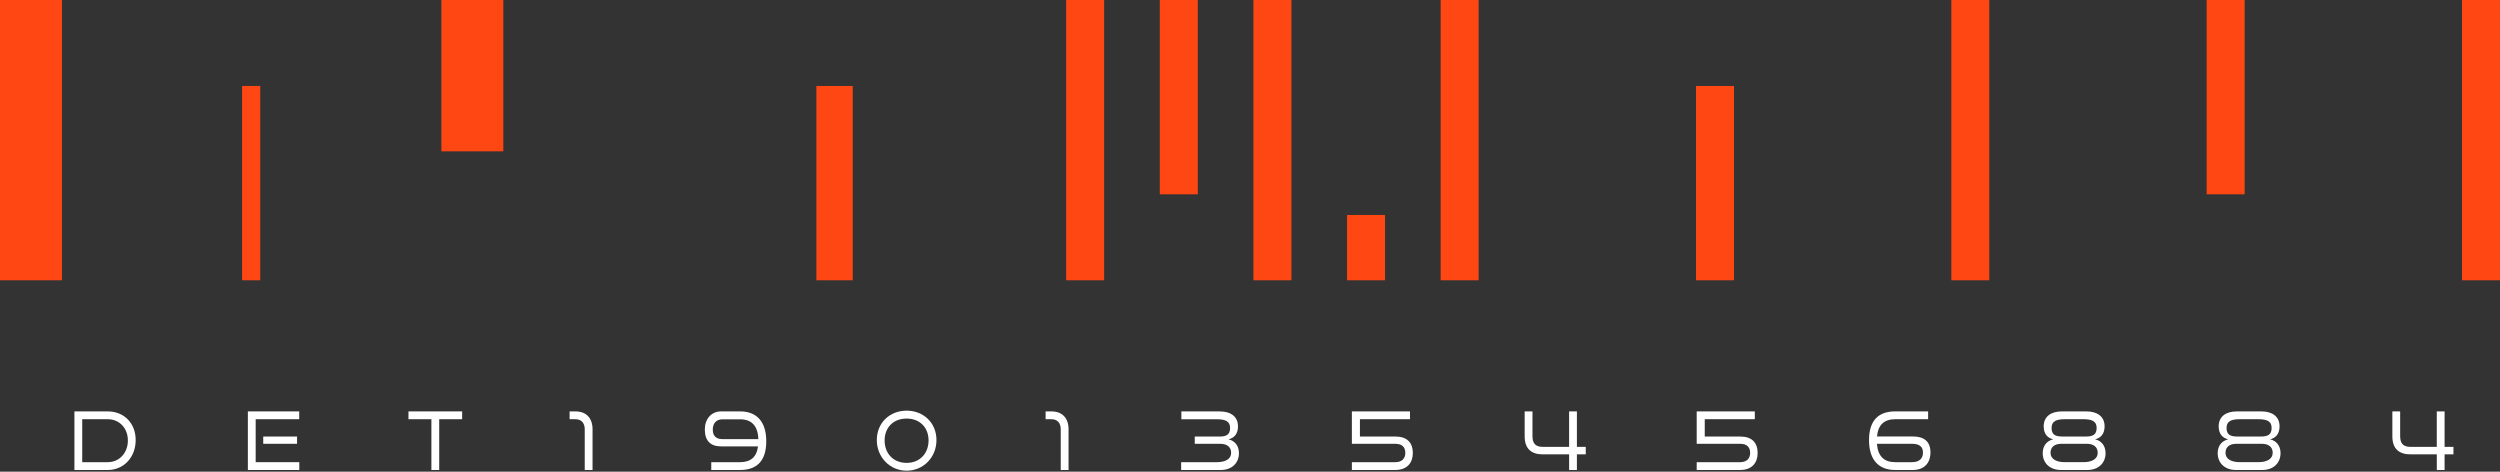 <svg width="159" height="30" viewBox="0 0 159 30" fill="none" xmlns="http://www.w3.org/2000/svg">
<rect x="0" y="0" width="159" height="30" fill="#333333" stroke="none"/>
<path d="M3.939 0H0V17.826H3.939V0Z" fill="#FF4713"/>
<path d="M32.011 0H28.071V9.624H32.011V0Z" fill="#FF4713"/>
<path d="M54.235 5.468H51.922V17.826H54.235V5.468Z" fill="#FF4713"/>
<path d="M16.553 5.468H15.397V17.826H16.553V5.468Z" fill="#FF4713"/>
<path d="M70.224 0H67.808V17.826H70.224V0Z" fill="#FF4713"/>
<path d="M76.18 0H73.763V12.358H76.18V0Z" fill="#FF4713"/>
<path d="M82.134 0H79.718V17.826H82.134V0Z" fill="#FF4713"/>
<path d="M88.088 13.672H85.672V17.826H88.088V13.672Z" fill="#FF4713"/>
<path d="M94.042 0H91.626V17.826H94.042V0Z" fill="#FF4713"/>
<path d="M110.281 5.468H107.865V17.826H110.281V5.468Z" fill="#FF4713"/>
<path d="M126.52 0H124.104V17.826H126.52V0Z" fill="#FF4713"/>
<path d="M142.76 0H140.343V12.358H142.76V0Z" fill="#FF4713"/>
<path d="M159 0H156.584V17.826H159V0Z" fill="#FF4713"/>
<path d="M4.733 29.891V26.165H6.853C7.882 26.165 8.629 26.909 8.629 27.99C8.629 29.071 7.882 29.891 6.853 29.891H4.733ZM6.853 29.394C7.59 29.394 8.133 28.805 8.133 28.015C8.133 27.226 7.59 26.662 6.853 26.662H5.229V29.394H6.853Z" fill="white"/>
<path d="M15.764 29.891V26.165H19.03V26.662H16.261V29.394H19.036V29.891H15.764ZM16.742 28.225V27.764H18.893V28.225H16.742Z" fill="white"/>
<path d="M27.437 29.891V26.662H25.978V26.165H29.393V26.662H27.934V29.891H27.438H27.437Z" fill="white"/>
<path d="M37.189 29.891V27.308C37.189 26.898 36.979 26.662 36.591 26.662H36.227V26.165H36.591C37.293 26.165 37.686 26.591 37.686 27.309V29.892H37.189V29.891Z" fill="white"/>
<path d="M45.236 29.891V29.394H47.073C47.718 29.394 48.117 29.091 48.211 28.39H45.866C45.211 28.39 44.827 28.061 44.827 27.309C44.827 26.659 45.227 26.165 45.866 26.165H47.075C48.103 26.165 48.734 26.79 48.734 28.067C48.734 29.343 48.105 29.891 47.075 29.891H45.237H45.236ZM45.943 27.928H48.231C48.2 27.062 47.786 26.668 47.073 26.668H45.941C45.567 26.668 45.333 26.919 45.333 27.318C45.333 27.743 45.558 27.927 45.941 27.927L45.943 27.928Z" fill="white"/>
<path d="M55.765 27.989C55.765 26.892 56.585 26.118 57.66 26.118C58.734 26.118 59.559 26.892 59.559 27.989C59.559 29.085 58.729 29.936 57.66 29.936C56.59 29.936 55.765 29.069 55.765 27.989ZM59.057 28.014C59.057 27.204 58.515 26.62 57.66 26.62C56.804 26.62 56.262 27.204 56.262 28.014C56.262 28.824 56.799 29.439 57.66 29.439C58.52 29.439 59.057 28.814 59.057 28.014Z" fill="white"/>
<path d="M67.463 29.891V27.308C67.463 26.898 67.253 26.662 66.865 26.662H66.501V26.165H66.865C67.567 26.165 67.96 26.591 67.96 27.309V29.892H67.463V29.891Z" fill="white"/>
<path d="M75.121 29.891V29.394H77.405C77.917 29.394 78.301 29.2 78.301 28.805C78.301 28.431 78.044 28.226 77.604 28.226H75.986V27.765H77.568C78.019 27.765 78.233 27.627 78.233 27.217C78.233 26.781 77.915 26.664 77.378 26.664H75.135V26.167H77.578C78.28 26.167 78.736 26.495 78.736 27.12C78.736 27.612 78.474 27.863 78.132 27.94C78.527 28.037 78.797 28.34 78.797 28.822C78.797 29.441 78.357 29.892 77.635 29.892H75.12L75.121 29.891Z" fill="white"/>
<path d="M85.979 29.891V29.394H88.749C89.164 29.394 89.378 29.154 89.378 28.805C89.378 28.42 89.154 28.226 88.749 28.226H85.979V26.165H89.676V26.662H86.491V27.764H88.749C89.466 27.764 89.855 28.123 89.855 28.824C89.855 29.433 89.491 29.89 88.749 29.89H85.979V29.891Z" fill="white"/>
<path d="M99.796 29.891V28.897H98.126C97.399 28.897 96.969 28.548 96.969 27.748V26.164H97.465V27.743C97.465 28.24 97.695 28.42 98.125 28.42H99.795V26.166H100.291V28.42H100.854V28.897H100.291V29.891H99.795H99.796Z" fill="white"/>
<path d="M107.91 29.891V29.394H110.68C111.094 29.394 111.309 29.154 111.309 28.805C111.309 28.42 111.084 28.226 110.68 28.226H107.91V26.165H111.606V26.662H108.422V27.764H110.68C111.397 27.764 111.785 28.123 111.785 28.824C111.785 29.433 111.421 29.89 110.68 29.89H107.91V29.891Z" fill="white"/>
<path d="M120.529 29.891C119.5 29.891 118.87 29.266 118.87 27.99C118.87 26.713 119.499 26.165 120.529 26.165H122.629V26.662H120.529C119.859 26.662 119.449 26.996 119.377 27.759H121.66C122.362 27.759 122.777 28.072 122.777 28.773C122.777 29.474 122.352 29.891 121.66 29.891H120.528H120.529ZM119.372 28.225C119.433 29.03 119.843 29.394 120.529 29.394H121.614C122.049 29.394 122.301 29.174 122.301 28.785C122.301 28.395 122.054 28.226 121.614 28.226H119.372V28.225Z" fill="white"/>
<path d="M131.08 29.891C130.357 29.891 129.917 29.44 129.917 28.82C129.917 28.339 130.189 28.036 130.583 27.939C130.24 27.862 129.979 27.61 129.979 27.119C129.979 26.494 130.435 26.165 131.137 26.165H132.694C133.396 26.165 133.852 26.494 133.852 27.119C133.852 27.61 133.59 27.862 133.248 27.939C133.643 28.036 133.913 28.339 133.913 28.82C133.913 29.44 133.473 29.891 132.75 29.891H131.081H131.08ZM131.11 28.225C130.67 28.225 130.413 28.429 130.413 28.804C130.413 29.198 130.798 29.393 131.309 29.393H132.518C133.03 29.393 133.414 29.198 133.414 28.804C133.414 28.429 133.158 28.225 132.717 28.225H131.109H131.11ZM131.335 26.661C130.798 26.661 130.48 26.779 130.48 27.214C130.48 27.624 130.694 27.762 131.145 27.762H132.681C133.132 27.762 133.346 27.624 133.346 27.214C133.346 26.779 133.029 26.661 132.491 26.661H131.334H131.335Z" fill="white"/>
<path d="M142.208 29.891C141.486 29.891 141.045 29.44 141.045 28.82C141.045 28.339 141.317 28.036 141.712 27.939C141.368 27.862 141.108 27.61 141.108 27.119C141.108 26.494 141.564 26.165 142.266 26.165H143.823C144.525 26.165 144.98 26.494 144.98 27.119C144.98 27.61 144.719 27.862 144.377 27.939C144.771 28.036 145.042 28.339 145.042 28.82C145.042 29.44 144.601 29.891 143.879 29.891H142.209H142.208ZM142.239 28.225C141.798 28.225 141.542 28.429 141.542 28.804C141.542 29.198 141.926 29.393 142.438 29.393H143.647C144.158 29.393 144.543 29.198 144.543 28.804C144.543 28.429 144.286 28.225 143.846 28.225H142.238H142.239ZM142.463 26.661C141.926 26.661 141.608 26.779 141.608 27.214C141.608 27.624 141.823 27.762 142.273 27.762H143.81C144.261 27.762 144.475 27.624 144.475 27.214C144.475 26.779 144.157 26.661 143.62 26.661H142.462H142.463Z" fill="white"/>
<path d="M154.981 29.891V28.897H153.311C152.584 28.897 152.154 28.548 152.154 27.748V26.164H152.65V27.743C152.65 28.24 152.88 28.42 153.31 28.42H154.979V26.166H155.476V28.42H156.039V28.897H155.476V29.891H154.979H154.981Z" fill="white"/>
</svg>
